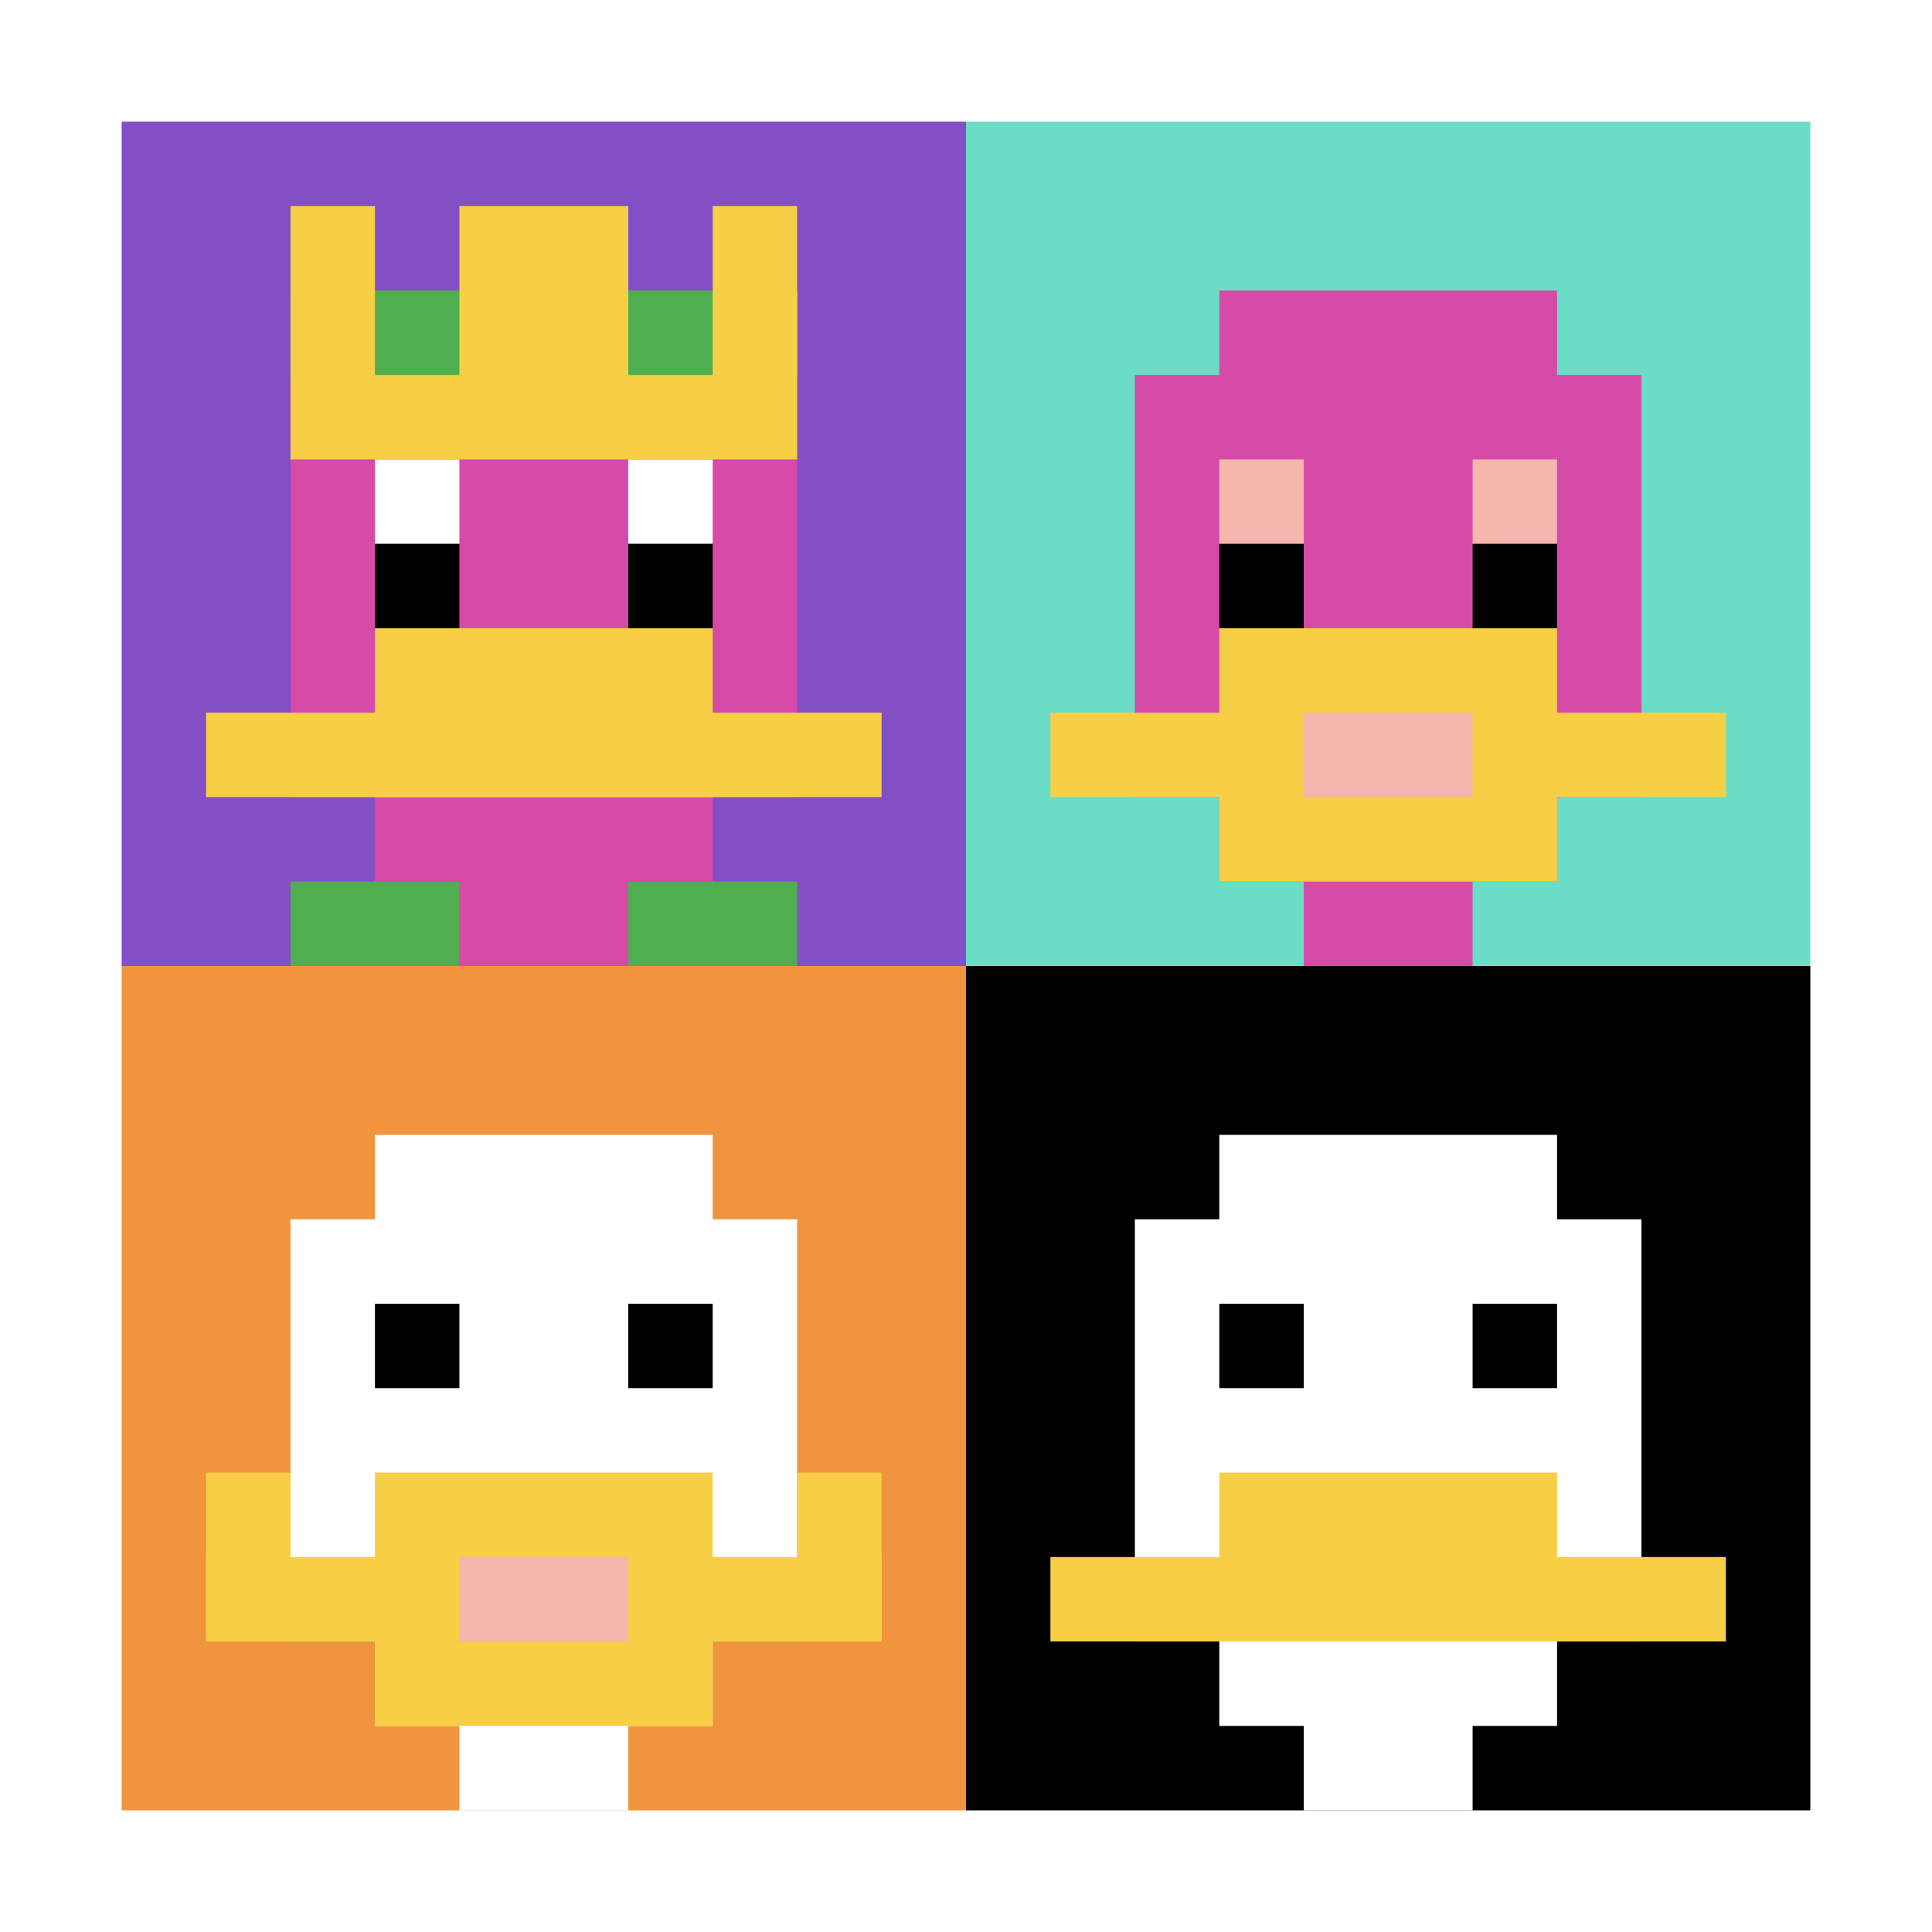 <svg xmlns="http://www.w3.org/2000/svg" version="1.1" width="667" height="667"><title>'goose-pfp-721516' by Dmitri Cherniak</title><desc>seed=721516
backgroundColor=#ffffff
padding=13
innerPadding=42
timeout=1800
dimension=2
border=false
Save=function(){return n.handleSave()}
frame=1

Rendered at Wed Oct 04 2023 10:26:40 GMT+0800 (中国标准时间)
Generated in &lt;1ms
</desc><defs></defs><rect width="100%" height="100%" fill="#ffffff"></rect><g><g id="0-0"><rect x="42" y="42" height="291.5" width="291.5" fill="#834FC4"></rect><g><rect id="42-42-3-2-4-7" x="129.45" y="100.3" width="116.6" height="204.05" fill="#D74BA8"></rect><rect id="42-42-2-3-6-5" x="100.3" y="129.45" width="174.9" height="145.75" fill="#D74BA8"></rect><rect id="42-42-4-8-2-2" x="158.6" y="275.2" width="58.3" height="58.3" fill="#D74BA8"></rect><rect id="42-42-1-7-8-1" x="71.15" y="246.05" width="233.2" height="29.15" fill="#F7CF46"></rect><rect id="42-42-3-6-4-2" x="129.45" y="216.9" width="116.6" height="58.3" fill="#F7CF46"></rect><rect id="42-42-3-4-1-1" x="129.45" y="158.6" width="29.15" height="29.15" fill="#ffffff"></rect><rect id="42-42-6-4-1-1" x="216.9" y="158.6" width="29.15" height="29.15" fill="#ffffff"></rect><rect id="42-42-3-5-1-1" x="129.45" y="187.75" width="29.15" height="29.15" fill="#000000"></rect><rect id="42-42-6-5-1-1" x="216.9" y="187.75" width="29.15" height="29.15" fill="#000000"></rect><rect id="42-42-2-1-1-2" x="100.3" y="71.15" width="29.15" height="58.3" fill="#F7CF46"></rect><rect id="42-42-4-1-2-2" x="158.6" y="71.15" width="58.3" height="58.3" fill="#F7CF46"></rect><rect id="42-42-7-1-1-2" x="246.05" y="71.15" width="29.15" height="58.3" fill="#F7CF46"></rect><rect id="42-42-2-2-6-2" x="100.3" y="100.3" width="174.9" height="58.3" fill="#F7CF46"></rect><rect id="42-42-3-2-1-1" x="129.45" y="100.3" width="29.15" height="29.15" fill="#4FAE4F"></rect><rect id="42-42-6-2-1-1" x="216.9" y="100.3" width="29.15" height="29.15" fill="#4FAE4F"></rect><rect id="42-42-2-9-2-1" x="100.3" y="304.35" width="58.3" height="29.15" fill="#4FAE4F"></rect><rect id="42-42-6-9-2-1" x="216.9" y="304.35" width="58.3" height="29.15" fill="#4FAE4F"></rect></g><rect x="42" y="42" stroke="white" stroke-width="0" height="291.5" width="291.5" fill="none"></rect></g><g id="1-0"><rect x="333.5" y="42" height="291.5" width="291.5" fill="#6BDCC5"></rect><g><rect id="333.5-42-3-2-4-7" x="420.95" y="100.3" width="116.6" height="204.05" fill="#D74BA8"></rect><rect id="333.5-42-2-3-6-5" x="391.8" y="129.45" width="174.9" height="145.75" fill="#D74BA8"></rect><rect id="333.5-42-4-8-2-2" x="450.1" y="275.2" width="58.3" height="58.3" fill="#D74BA8"></rect><rect id="333.5-42-1-7-8-1" x="362.65" y="246.05" width="233.2" height="29.15" fill="#F7CF46"></rect><rect id="333.5-42-3-6-4-3" x="420.95" y="216.9" width="116.6" height="87.45" fill="#F7CF46"></rect><rect id="333.5-42-4-7-2-1" x="450.1" y="246.05" width="58.3" height="29.15" fill="#F4B6AD"></rect><rect id="333.5-42-3-4-1-1" x="420.95" y="158.6" width="29.15" height="29.15" fill="#F4B6AD"></rect><rect id="333.5-42-6-4-1-1" x="508.4" y="158.6" width="29.15" height="29.15" fill="#F4B6AD"></rect><rect id="333.5-42-3-5-1-1" x="420.95" y="187.75" width="29.15" height="29.15" fill="#000000"></rect><rect id="333.5-42-6-5-1-1" x="508.4" y="187.75" width="29.15" height="29.15" fill="#000000"></rect></g><rect x="333.5" y="42" stroke="white" stroke-width="0" height="291.5" width="291.5" fill="none"></rect></g><g id="0-1"><rect x="42" y="333.5" height="291.5" width="291.5" fill="#F0943E"></rect><g><rect id="42-333.5-3-2-4-7" x="129.45" y="391.8" width="116.6" height="204.05" fill="#ffffff"></rect><rect id="42-333.5-2-3-6-5" x="100.3" y="420.95" width="174.9" height="145.75" fill="#ffffff"></rect><rect id="42-333.5-4-8-2-2" x="158.6" y="566.7" width="58.3" height="58.3" fill="#ffffff"></rect><rect id="42-333.5-1-7-8-1" x="71.15" y="537.55" width="233.2" height="29.15" fill="#F7CF46"></rect><rect id="42-333.5-3-6-4-3" x="129.45" y="508.4" width="116.6" height="87.45" fill="#F7CF46"></rect><rect id="42-333.5-4-7-2-1" x="158.6" y="537.55" width="58.3" height="29.15" fill="#F4B6AD"></rect><rect id="42-333.5-1-6-1-2" x="71.15" y="508.4" width="29.15" height="58.3" fill="#F7CF46"></rect><rect id="42-333.5-8-6-1-2" x="275.2" y="508.4" width="29.15" height="58.3" fill="#F7CF46"></rect><rect id="42-333.5-3-4-1-1" x="129.45" y="450.1" width="29.15" height="29.15" fill="#000000"></rect><rect id="42-333.5-6-4-1-1" x="216.9" y="450.1" width="29.15" height="29.15" fill="#000000"></rect></g><rect x="42" y="333.5" stroke="white" stroke-width="0" height="291.5" width="291.5" fill="none"></rect></g><g id="1-1"><rect x="333.5" y="333.5" height="291.5" width="291.5" fill="#000000"></rect><g><rect id="333.5-333.5-3-2-4-7" x="420.95" y="391.8" width="116.6" height="204.05" fill="#ffffff"></rect><rect id="333.5-333.5-2-3-6-5" x="391.8" y="420.95" width="174.9" height="145.75" fill="#ffffff"></rect><rect id="333.5-333.5-4-8-2-2" x="450.1" y="566.7" width="58.3" height="58.3" fill="#ffffff"></rect><rect id="333.5-333.5-1-7-8-1" x="362.65" y="537.55" width="233.2" height="29.15" fill="#F7CF46"></rect><rect id="333.5-333.5-3-6-4-2" x="420.95" y="508.4" width="116.6" height="58.3" fill="#F7CF46"></rect><rect id="333.5-333.5-3-4-1-1" x="420.95" y="450.1" width="29.15" height="29.15" fill="#000000"></rect><rect id="333.5-333.5-6-4-1-1" x="508.4" y="450.1" width="29.15" height="29.15" fill="#000000"></rect></g><rect x="333.5" y="333.5" stroke="white" stroke-width="0" height="291.5" width="291.5" fill="none"></rect></g></g></svg>
